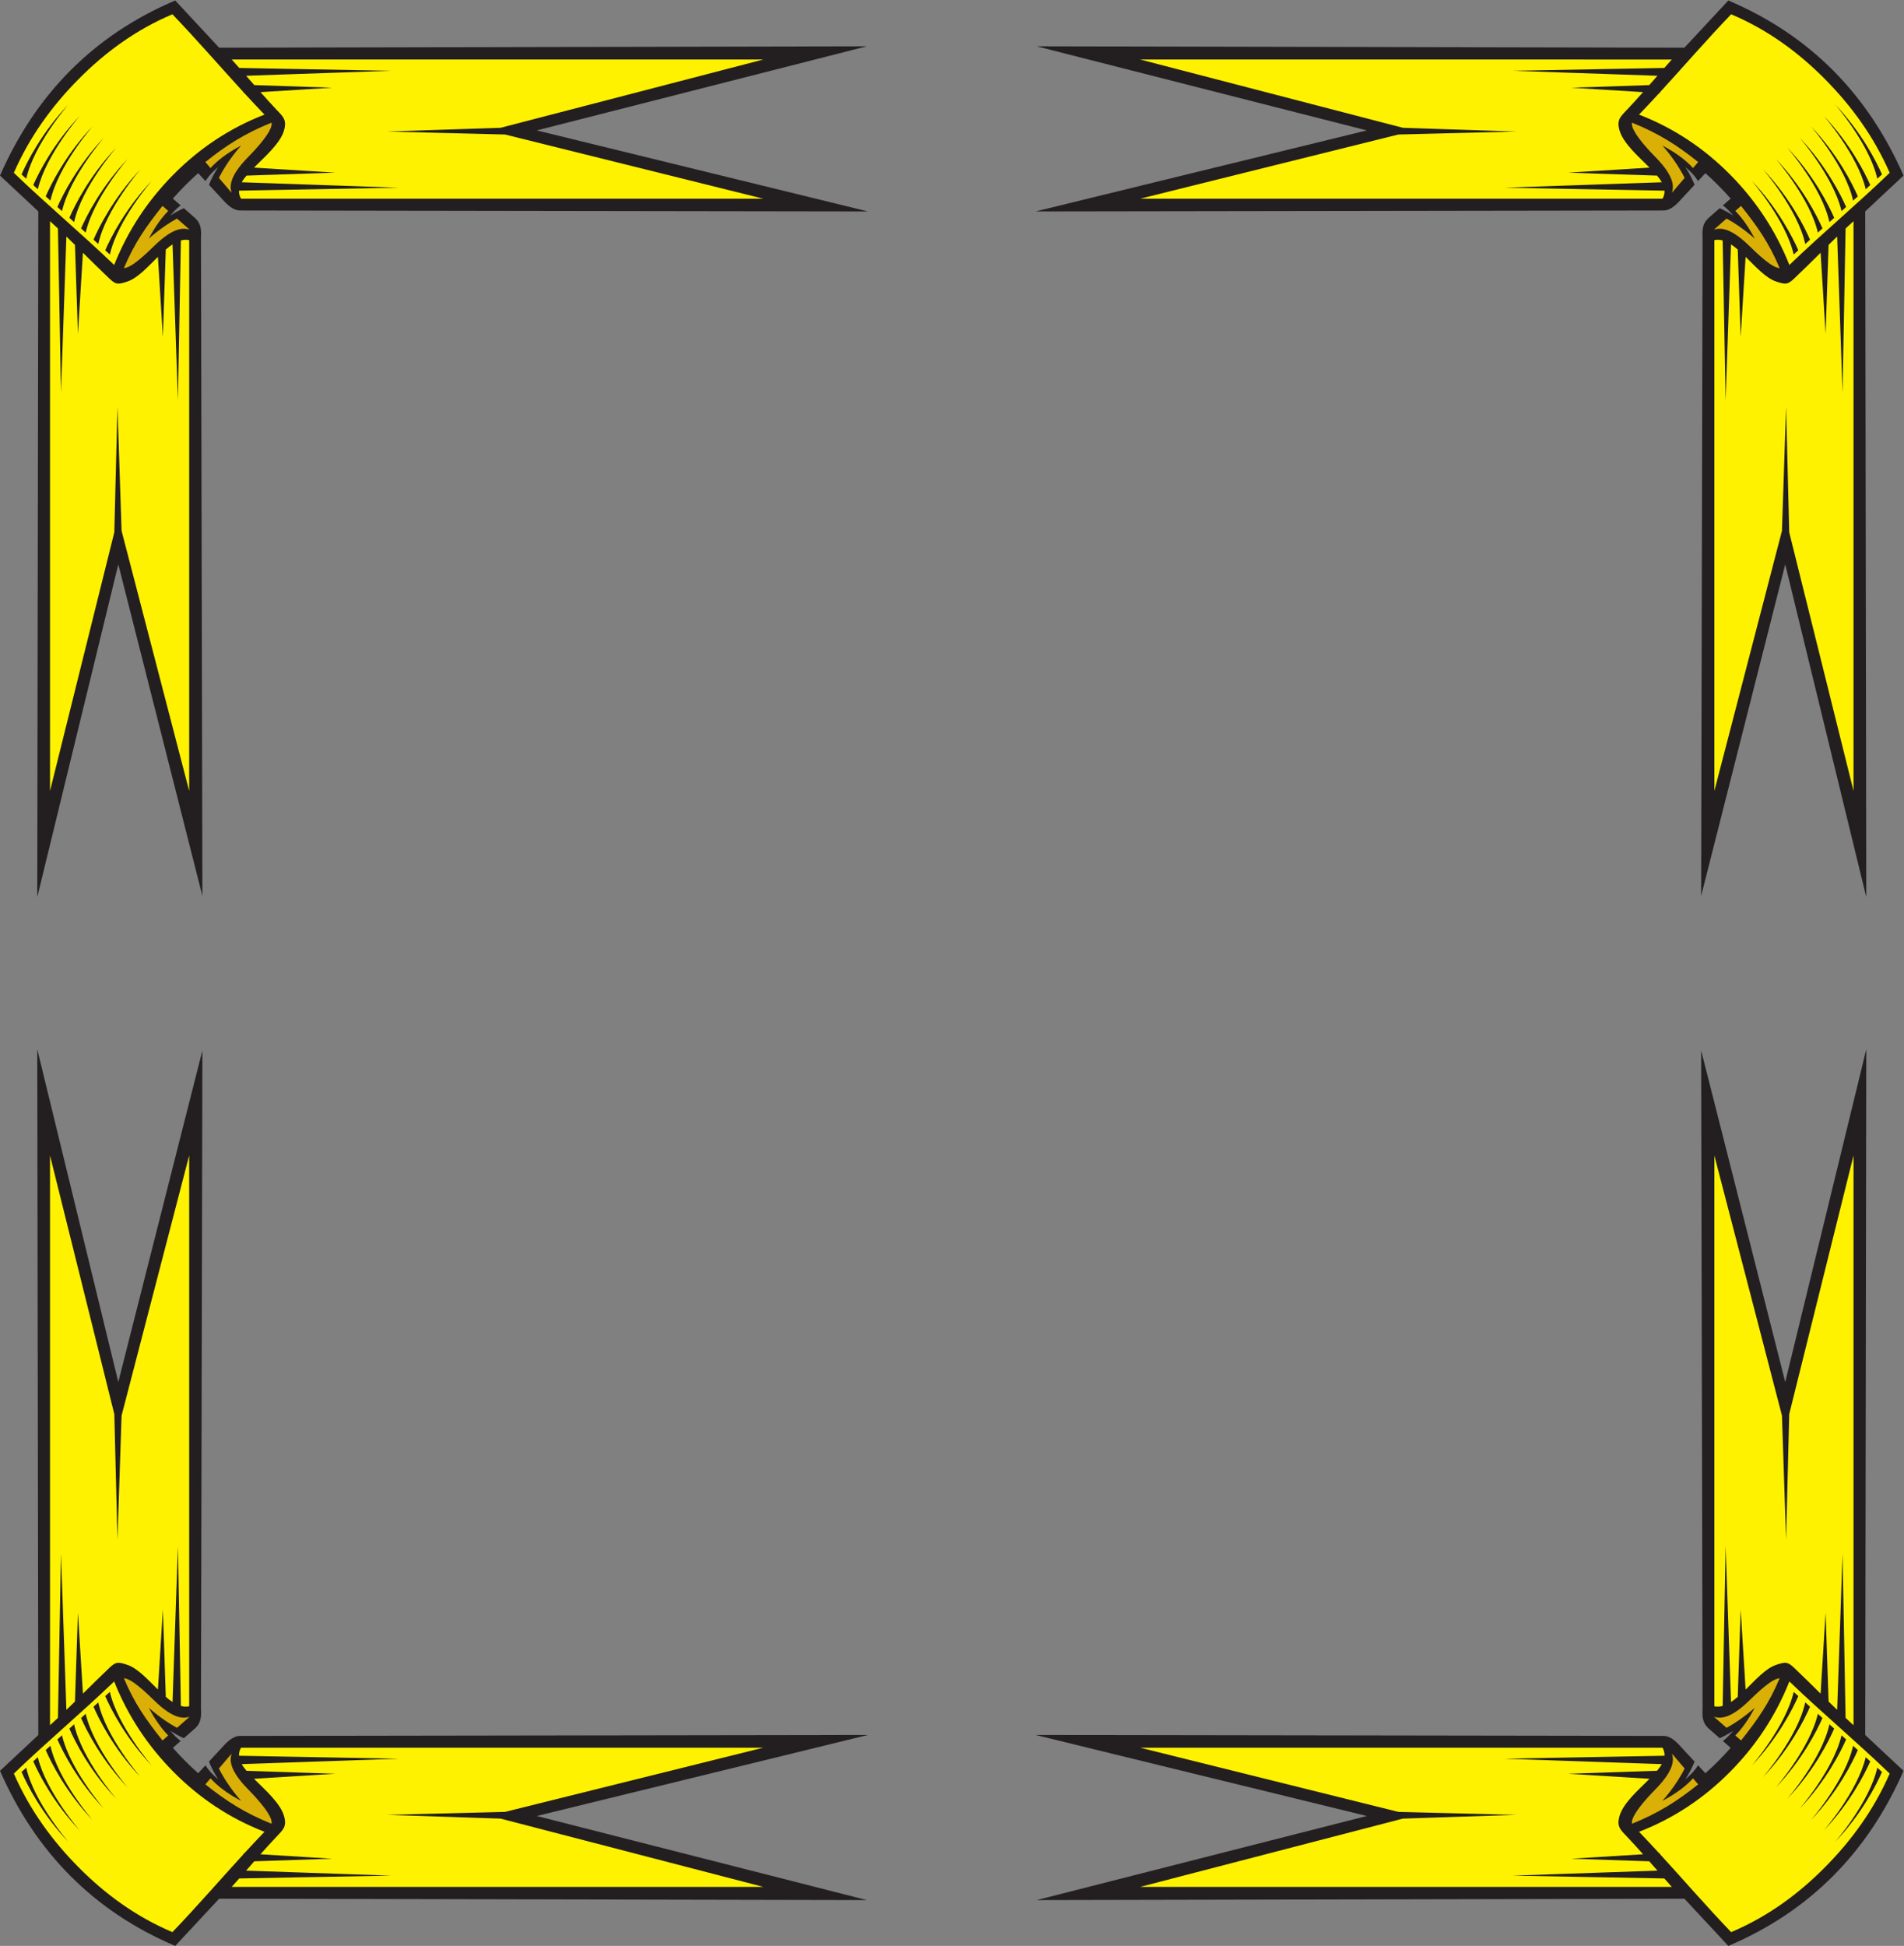 <?xml version="1.0" encoding="UTF-8" standalone="no"?>
<svg
   xmlns:dc="http://purl.org/dc/elements/1.1/"
   xmlns:cc="http://creativecommons.org/ns#"
   xmlns:rdf="http://www.w3.org/1999/02/22-rdf-syntax-ns#"
   xmlns:svg="http://www.w3.org/2000/svg"
   xmlns="http://www.w3.org/2000/svg"
   viewBox="0 0 745.84 762.213"
   height="762.213"
   width="745.84"
   xml:space="preserve"
   id="svg2"
   version="1.1"><rect x="0" y="0" width="745.84" height="762.213" fill="#808080" stroke="none"/><defs
     id="defs6" /><g
     transform="matrix(1.333,0,0,-1.333,0,762.213)"
     id="g10"><g
       transform="scale(0.1)"
       id="g12"><path
         id="path14"
         style="fill:#231f20;fill-opacity:1;fill-rule:evenodd;stroke:none"
         d="m 643.984,5577.86 1903.386,4.09 -970.08,-247.12 973.47,-238.14 -1845.225,2.82 c -23.332,0 -42.422,21.94 -56.613,37.88 l -34.856,37.55 c 6.957,17.66 16.446,35.42 27.02,51.95 -14.793,-11.97 -27.973,-25.68 -37.133,-41.06 l -21.652,23.33 c -26.102,-23.12 -51.262,-48.46 -74.254,-74.69 l 22.82,-20 c -11.082,-8.32 -21.187,-18.64 -30.293,-29.88 12.672,8.11 26.067,15.58 39.578,21.76 l 34.418,-30.17 c 16.868,-16.86 17.035,-34.32 15.993,-56.9 L 594.766,3085.37 347.652,4059.61 109.512,3081.98 112.598,5096.9 0,5202.11 c 104.195,238.18 274.824,412.77 514.895,514.47 l 129.089,-138.72 v 0" /><path
         id="path16"
         style="fill:#dbb006;fill-opacity:1;fill-rule:evenodd;stroke:none"
         d="m 364.027,4929.96 c 14.95,1.76 36.118,13.47 88.911,65.25 60.73,59.58 90.148,52.11 104.214,48.09 l -37.109,32.46 c -46.863,-25.66 -82.836,-59.05 -82.836,-59.05 19.41,37.03 39.008,63.1 57.184,81.48 l -16.84,14.72 c -47.524,-59.66 -82.446,-108.75 -113.524,-182.95 z m 433.809,427.64 c 2.059,-6.59 0.973,-30.02 -69.281,-101.63 -59.571,-60.73 -52.106,-90.15 -48.094,-104.21 l -37.137,43.5 c 26.09,52.73 65.477,95.16 65.477,95.16 -43.289,-22.69 -71.61,-45.63 -90.145,-66.26 l -15.125,17.72 c 61.278,49.21 116.614,84.35 194.305,115.72 v 0" /><path
         id="path18"
         style="fill:#fff200;fill-opacity:1;fill-rule:evenodd;stroke:none"
         d="m 40.723,5210.2 c 46.719,106.83 112.496,196.91 190.336,275.43 77.867,78.55 167.691,144.72 275.535,190.43 71.328,-74.19 138.551,-152.1 208.039,-227.96 l 2.316,-3.79 1.102,0.06 c 19.5,-21.24 39.183,-42.32 59.195,-63.09 -104.91,-40.64 -192.613,-100.79 -266.637,-175.29 -73.988,-74.49 -133.785,-162.42 -175.144,-266.5 -96.219,92.48 -198.617,178.13 -294.742,270.71 z m 22.629,-4.79 c 15.715,36.03 58.293,121.89 138.05,206.07 0,0 -101.507,-116.74 -124.254,-218.58 l -13.797,12.51 z M 309.172,4982.55 c 16.004,36.49 58.539,121.7 137.691,205.25 0,0 -100.871,-116.02 -124.031,-217.63 l -13.66,12.38 z m -34.383,31.17 c 15.211,35.15 57.848,122.17 138.672,207.49 0,0 -102.609,-118.01 -124.617,-220.23 l -14.055,12.74 z m -36.598,33.17 c 16.161,36.74 58.668,121.6 137.508,204.82 0,0 -100.543,-115.64 -123.922,-217.12 l -13.586,12.3 z m -34.378,31.18 c 15.371,35.43 57.996,122.09 138.476,207.04 0,0 -102.269,-117.61 -124.512,-219.7 l -13.964,12.66 z m -35.098,31.82 c 16.328,37.02 58.812,121.47 137.265,204.27 0,0 -100.136,-115.16 -123.777,-216.5 l -13.488,12.23 z m -34.391,31.17 c 15.574,35.77 58.176,121.99 138.25,206.51 0,0 -101.855,-117.13 -124.375,-219.08 l -13.875,12.57 z m -36.59,33.17 c 16.469,37.25 58.926,121.35 137.075,203.84 0,0 -99.797,-114.78 -123.657,-216 l -13.418,12.16 z M 555.922,5012.43 V 3393.95 l -198.637,764.3 -12.117,364.81 -9.23,-369.03 -188.95,-760.08 v 1674.11 c 7.832,-7.09 15.586,-14.25 23.282,-21.47 l 8.976,-482.41 15.82,458.8 c 8.43,-8.12 16.825,-16.31 25.204,-24.53 l 8.714,-261.5 14.727,238.38 c 25.199,-24.91 50.535,-50.04 76.781,-74.94 19.25,-18.27 24.891,-19.66 54.781,-9.32 29.747,10.3 59.235,43.16 88.805,72.25 l 14.551,-235.53 8.566,257.01 c 6.582,5.63 13.176,10.74 19.782,15.02 l 15.812,-458.55 8.75,470.17 c 8.102,2.24 16.227,2.76 24.383,0.99 z M 681.031,5543.1 H 2242.95 l -771.83,-200.59 -333.39,-11.07 346.55,-8.67 758.67,-188.6 H 708.27 c -4.524,8.08 -6.266,15.94 -5.891,23.62 l 469.741,8.75 -461.804,15.92 c 3.75,6.59 8.606,13.09 14.098,19.52 l 261.188,8.71 -239.059,14.77 c 3.277,3.29 6.562,6.59 9.797,9.88 17.844,18.2 65.961,60.04 77.566,97.13 10.309,32.93 -1.562,42.33 -21.254,63.13 -16.312,17.23 -31.929,34.47 -47.222,51.7 l 211.011,13.03 -229.238,7.65 c -8.019,9.14 -15.992,18.27 -23.973,27.4 l 425.99,14.69 -446.161,8.3 c -7.278,8.25 -14.614,16.49 -22.028,24.73 v 0" /><path
         id="path20"
         style="fill:#231f20;fill-opacity:1;fill-rule:evenodd;stroke:none"
         d="m 4949.86,5577.86 -1903.38,4.09 970.08,-247.12 -973.47,-238.14 1845.22,2.82 c 23.33,0 42.42,21.94 56.62,37.88 l 34.86,37.55 c -6.97,17.66 -16.46,35.42 -27.02,51.95 14.78,-11.97 27.96,-25.68 37.12,-41.06 l 21.65,23.33 c 26.1,-23.12 51.27,-48.46 74.26,-74.69 l -22.82,-20 c 11.08,-8.32 21.19,-18.64 30.29,-29.88 -12.67,8.11 -26.06,15.58 -39.58,21.76 l -34.41,-30.17 c -16.87,-16.86 -17.05,-34.32 -16,-56.9 l -4.2,-1933.91 247.12,974.24 238.14,-977.63 -3.09,2014.92 112.6,105.21 c -104.2,238.18 -274.83,412.77 -514.89,514.47 l -129.1,-138.72 v 0" /><path
         id="path22"
         style="fill:#dbb006;fill-opacity:1;fill-rule:evenodd;stroke:none"
         d="m 5229.81,4929.96 c -14.93,1.76 -36.11,13.47 -88.9,65.25 -60.72,59.58 -90.15,52.11 -104.22,48.09 l 37.11,32.46 c 46.86,-25.66 82.84,-59.05 82.84,-59.05 -19.41,37.03 -39.01,63.1 -57.18,81.48 l 16.84,14.72 c 47.52,-59.66 82.44,-108.75 113.51,-182.95 z m -433.8,427.64 c -2.05,-6.59 -0.97,-30.02 69.28,-101.63 59.57,-60.73 52.1,-90.15 48.1,-104.21 l 37.13,43.5 c -26.09,52.73 -65.47,95.16 -65.47,95.16 43.28,-22.69 71.61,-45.63 90.14,-66.26 l 15.13,17.72 c -61.28,49.21 -116.62,84.35 -194.31,115.72 v 0" /><path
         id="path24"
         style="fill:#fff200;fill-opacity:1;fill-rule:evenodd;stroke:none"
         d="m 5553.13,5210.2 c -46.72,106.83 -112.5,196.91 -190.34,275.43 -77.87,78.55 -167.69,144.72 -275.53,190.43 -71.33,-74.19 -138.56,-152.1 -208.05,-227.96 l -2.32,-3.79 -1.1,0.06 c -19.49,-21.24 -39.18,-42.32 -59.19,-63.09 104.92,-40.64 192.61,-100.79 266.63,-175.29 74,-74.49 133.79,-162.42 175.15,-266.5 96.22,92.48 198.62,178.13 294.75,270.71 z m -22.63,-4.79 c -15.73,36.03 -58.3,121.89 -138.06,206.07 0,0 101.52,-116.74 124.26,-218.58 l 13.8,12.51 z m -245.82,-222.86 c -16.01,36.49 -58.55,121.7 -137.7,205.25 0,0 100.88,-116.02 124.04,-217.63 l 13.66,12.38 z m 34.37,31.17 c -15.2,35.15 -57.84,122.17 -138.67,207.49 0,0 102.62,-118.01 124.62,-220.23 l 14.05,12.74 z m 36.61,33.17 c -16.16,36.74 -58.67,121.6 -137.52,204.82 0,0 100.55,-115.64 123.93,-217.12 l 13.59,12.3 z m 34.38,31.18 c -15.38,35.43 -58,122.09 -138.49,207.04 0,0 102.28,-117.61 124.51,-219.7 l 13.98,12.66 z m 35.1,31.82 c -16.34,37.02 -58.82,121.47 -137.28,204.27 0,0 100.14,-115.16 123.79,-216.5 l 13.49,12.23 z m 34.38,31.17 c -15.56,35.77 -58.17,121.99 -138.24,206.51 0,0 101.85,-117.13 124.36,-219.08 l 13.88,12.57 z m 36.59,33.17 c -16.47,37.25 -58.92,121.35 -137.07,203.84 0,0 99.8,-114.78 123.66,-216 l 13.41,12.16 z m -458.19,-161.8 V 3393.95 l 198.64,764.3 12.12,364.81 9.23,-369.03 188.95,-760.08 v 1674.11 c -7.82,-7.09 -15.58,-14.25 -23.29,-21.47 l -8.97,-482.41 -15.82,458.8 c -8.43,-8.12 -16.82,-16.31 -25.19,-24.53 l -8.73,-261.5 -14.72,238.38 c -25.2,-24.91 -50.54,-50.04 -76.79,-74.94 -19.25,-18.27 -24.88,-19.66 -54.78,-9.32 -29.74,10.3 -59.22,43.16 -88.8,72.25 l -14.56,-235.53 -8.56,257.01 c -6.58,5.63 -13.17,10.74 -19.78,15.02 l -15.82,-458.55 -8.74,470.17 c -8.1,2.24 -16.22,2.76 -24.39,0.99 z m -125.1,530.67 H 3350.89 l 771.84,-200.59 333.38,-11.07 -346.54,-8.67 -758.68,-188.6 h 1534.69 c 4.53,8.08 6.27,15.94 5.88,23.62 l -469.73,8.75 461.81,15.92 c -3.77,6.59 -8.62,13.09 -14.11,19.52 l -261.19,8.71 239.06,14.77 c -3.27,3.29 -6.56,6.59 -9.79,9.88 -17.85,18.2 -65.96,60.04 -77.57,97.13 -10.31,32.93 1.56,42.33 21.26,63.13 16.31,17.23 31.93,34.47 47.22,51.7 l -211.02,13.03 229.25,7.65 c 8.01,9.14 15.99,18.27 23.97,27.4 l -425.99,14.69 446.16,8.3 c 7.28,8.25 14.61,16.49 22.03,24.73 v 0" /><path
         id="path26"
         style="fill:#231f20;fill-opacity:1;fill-rule:evenodd;stroke:none"
         d="m 643.984,138.723 1903.386,-4.082 -970.08,247.117 973.47,238.137 -1845.225,-2.813 c -23.332,0 -42.422,-21.945 -56.613,-37.894 l -34.856,-37.547 c 6.957,-17.657 16.446,-35.411 27.02,-51.946 -14.793,11.977 -27.973,25.676 -37.133,41.059 l -21.652,-23.32 c -26.102,23.113 -51.262,48.445 -74.254,74.675 l 22.82,20 c -11.082,8.329 -21.187,18.645 -30.293,29.895 12.672,-8.117 26.067,-15.586 39.578,-21.77 l 34.418,30.164 c 16.868,16.868 17.035,34.329 15.993,56.907 L 594.766,2631.21 347.652,1656.97 109.512,2634.6 112.598,619.688 0,514.473 C 104.195,276.289 274.824,101.699 514.895,0 l 129.089,138.723 v 0" /><path
         id="path28"
         style="fill:#dbb006;fill-opacity:1;fill-rule:evenodd;stroke:none"
         d="m 364.027,786.621 c 14.95,-1.758 36.118,-13.457 88.911,-65.242 60.73,-59.582 90.148,-52.109 104.214,-48.098 l -37.109,-32.449 c -46.863,25.652 -82.836,59.043 -82.836,59.043 19.41,-37.023 39.008,-63.105 57.184,-81.477 l -16.84,-14.726 c -47.524,59.66 -82.446,108.762 -113.524,182.949 z M 797.836,358.984 c 2.059,6.59 0.973,30.02 -69.281,101.629 -59.571,60.735 -52.106,90.149 -48.094,104.211 l -37.137,-43.496 c 26.09,-52.734 65.477,-95.156 65.477,-95.156 -43.289,22.683 -71.61,45.625 -90.145,66.262 L 603.531,474.707 C 664.809,425.5 720.145,390.352 797.836,358.984 v 0" /><path
         id="path30"
         style="fill:#fff200;fill-opacity:1;fill-rule:evenodd;stroke:none"
         d="M 40.723,506.387 C 87.441,399.563 153.219,309.48 231.059,230.957 308.926,152.41 398.75,86.231 506.594,40.527 577.922,114.719 645.145,192.629 714.633,268.484 l 2.316,3.801 1.102,-0.066 c 19.5,21.238 39.183,42.312 59.195,63.086 -104.91,40.633 -192.613,100.789 -266.637,175.3 C 436.621,585.09 376.824,673.008 335.465,777.09 239.246,684.617 136.848,598.965 40.723,506.387 Z m 22.629,4.785 C 79.066,475.145 121.645,389.285 201.402,305.105 c 0,0 -101.507,116.75 -124.254,218.579 L 63.352,511.172 Z M 309.172,734.031 c 16.004,-36.492 58.539,-121.687 137.691,-205.242 0,0 -100.871,116.024 -124.031,217.629 l -13.66,-12.387 z M 274.789,702.859 C 290,667.715 332.637,580.691 413.461,495.383 c 0,0 -102.609,118.008 -124.617,220.222 l -14.055,-12.746 z m -36.598,-33.171 c 16.161,-36.739 58.668,-121.59 137.508,-204.813 0,0 -100.543,115.645 -123.922,217.129 l -13.586,-12.316 z m -34.378,-31.172 c 15.371,-35.43 57.996,-122.09 138.476,-207.039 0,0 -102.269,117.605 -124.512,219.707 l -13.964,-12.668 z m -35.098,-31.817 c 16.328,-37.031 58.812,-121.465 137.265,-204.277 0,0 -100.136,115.168 -123.777,216.504 l -13.488,-12.227 z m -34.391,-31.172 c 15.574,-35.769 58.176,-121.992 138.25,-206.511 0,0 -101.855,117.129 -124.375,219.082 L 134.324,575.527 Z M 97.734,542.352 C 114.203,505.105 156.66,421.008 234.809,338.516 c 0,0 -99.797,114.785 -123.657,215.996 L 97.734,542.352 Z M 555.922,704.16 v 1618.48 l -198.637,-764.31 -12.117,-364.81 -9.23,369.04 -188.95,760.08 V 648.523 c 7.832,7.09 15.586,14.258 23.282,21.477 l 8.976,482.4 15.82,-458.798 c 8.43,8.125 16.825,16.308 25.204,24.535 l 8.714,261.492 14.727,-238.367 c 25.199,24.898 50.535,50.039 76.781,74.937 19.25,18.266 24.891,19.653 54.781,9.321 29.747,-10.305 59.235,-43.168 88.805,-72.258 l 14.551,235.539 8.566,-257.024 c 6.582,-5.625 13.176,-10.722 19.782,-15.007 l 15.812,458.54 8.75,-470.165 c 8.102,-2.235 16.227,-2.75 24.383,-0.985 z M 681.031,173.484 H 2242.95 l -771.83,200.586 -333.39,11.075 346.55,8.671 758.67,188.594 H 708.27 c -4.524,-8.074 -6.266,-15.933 -5.891,-23.621 l 469.741,-8.738 -461.804,-15.918 c 3.75,-6.594 8.606,-13.098 14.098,-19.531 l 261.188,-8.704 -239.059,-14.773 c 3.277,-3.293 6.562,-6.582 9.797,-9.887 17.844,-18.191 65.961,-60.027 77.566,-97.129 10.309,-32.925 -1.562,-42.332 -21.254,-63.125 C 796.34,303.762 780.723,286.523 765.43,269.285 L 976.441,256.25 747.203,248.613 c -8.019,-9.148 -15.992,-18.281 -23.973,-27.414 l 425.99,-14.683 -446.161,-8.301 c -7.278,-8.254 -14.614,-16.496 -22.028,-24.731 v 0" /><path
         id="path32"
         style="fill:#231f20;fill-opacity:1;fill-rule:evenodd;stroke:none"
         d="m 4949.86,138.723 -1903.38,-4.082 970.08,247.117 -973.47,238.137 1845.22,-2.813 c 23.33,0 42.42,-21.945 56.62,-37.894 l 34.86,-37.547 c -6.97,-17.657 -16.46,-35.411 -27.02,-51.946 14.78,11.977 27.96,25.676 37.12,41.059 l 21.65,-23.32 c 26.1,23.113 51.27,48.445 74.26,74.675 l -22.82,20 c 11.08,8.329 21.19,18.645 30.29,29.895 -12.67,-8.117 -26.06,-15.586 -39.58,-21.77 l -34.41,30.164 c -16.87,16.868 -17.05,34.329 -16,56.907 l -4.2,1933.905 247.12,-974.24 238.14,977.63 -3.09,-2014.912 112.6,-105.215 C 5489.65,276.289 5319.02,101.699 5078.96,0 l -129.1,138.723 v 0" /><path
         id="path34"
         style="fill:#dbb006;fill-opacity:1;fill-rule:evenodd;stroke:none"
         d="m 5229.81,786.621 c -14.93,-1.758 -36.11,-13.457 -88.9,-65.242 -60.72,-59.582 -90.15,-52.109 -104.22,-48.098 l 37.11,-32.449 c 46.86,25.652 82.84,59.043 82.84,59.043 -19.41,-37.023 -39.01,-63.105 -57.18,-81.477 l 16.84,-14.726 c 47.52,59.66 82.44,108.762 113.51,182.949 z m -433.8,-427.637 c -2.05,6.59 -0.97,30.02 69.28,101.629 59.57,60.735 52.1,90.149 48.1,104.211 l 37.13,-43.496 c -26.09,-52.734 -65.47,-95.156 -65.47,-95.156 43.28,22.683 71.61,45.625 90.14,66.262 l 15.13,-17.727 C 4929.04,425.5 4873.7,390.352 4796.01,358.984 v 0" /><path
         id="path36"
         style="fill:#fff200;fill-opacity:1;fill-rule:evenodd;stroke:none"
         d="M 5553.13,506.387 C 5506.41,399.563 5440.63,309.48 5362.79,230.957 5284.92,152.41 5195.1,86.231 5087.26,40.527 5015.93,114.719 4948.7,192.629 4879.21,268.484 l -2.32,3.801 -1.1,-0.066 c -19.49,21.238 -39.18,42.312 -59.19,63.086 104.92,40.633 192.61,100.789 266.63,175.3 74,74.485 133.79,162.403 175.15,266.485 96.22,-92.473 198.62,-178.125 294.75,-270.703 z m -22.63,4.785 c -15.73,-36.027 -58.3,-121.887 -138.06,-206.067 0,0 101.52,116.75 124.26,218.579 l 13.8,-12.512 z m -245.82,222.859 c -16.01,-36.492 -58.55,-121.687 -137.7,-205.242 0,0 100.88,116.024 124.04,217.629 l 13.66,-12.387 z m 34.37,-31.172 c -15.2,-35.144 -57.84,-122.168 -138.67,-207.476 0,0 102.62,118.008 124.62,220.222 l 14.05,-12.746 z m 36.61,-33.171 c -16.16,-36.739 -58.67,-121.59 -137.52,-204.813 0,0 100.55,115.645 123.93,217.129 l 13.59,-12.316 z m 34.38,-31.172 c -15.38,-35.43 -58,-122.09 -138.49,-207.039 0,0 102.28,117.605 124.51,219.707 l 13.98,-12.668 z m 35.1,-31.817 c -16.34,-37.031 -58.82,-121.465 -137.28,-204.277 0,0 100.14,115.168 123.79,216.504 l 13.49,-12.227 z m 34.38,-31.172 c -15.56,-35.769 -58.17,-121.992 -138.24,-206.511 0,0 101.85,117.129 124.36,219.082 l 13.88,-12.571 z m 36.59,-33.175 c -16.47,-37.247 -58.92,-121.344 -137.07,-203.836 0,0 99.8,114.785 123.66,215.996 l 13.41,-12.16 z M 5037.92,704.16 v 1618.48 l 198.64,-764.31 12.12,-364.81 9.23,369.04 188.95,760.08 V 648.523 c -7.82,7.09 -15.58,14.258 -23.29,21.477 l -8.97,482.4 -15.82,-458.798 c -8.43,8.125 -16.82,16.308 -25.19,24.535 l -8.73,261.492 -14.72,-238.367 c -25.2,24.898 -50.54,50.039 -76.79,74.937 -19.25,18.266 -24.88,19.653 -54.78,9.321 -29.74,-10.305 -59.22,-43.168 -88.8,-72.258 l -14.56,235.539 -8.56,-257.024 c -6.58,-5.625 -13.17,-10.722 -19.78,-15.007 l -15.82,458.54 -8.74,-470.165 c -8.1,-2.235 -16.22,-2.75 -24.39,-0.985 z M 4912.82,173.484 H 3350.89 l 771.84,200.586 333.38,11.075 -346.54,8.671 -758.68,188.594 h 1534.69 c 4.53,-8.074 6.27,-15.933 5.88,-23.621 l -469.73,-8.738 461.81,-15.918 c -3.77,-6.594 -8.62,-13.098 -14.11,-19.531 l -261.19,-8.704 239.06,-14.773 c -3.27,-3.293 -6.56,-6.582 -9.79,-9.887 -17.85,-18.191 -65.96,-60.027 -77.57,-97.129 -10.31,-32.925 1.56,-42.332 21.26,-63.125 16.31,-17.222 31.93,-34.461 47.22,-51.699 l -211.02,-13.035 229.25,-7.637 c 8.01,-9.148 15.99,-18.281 23.97,-27.414 l -425.99,-14.683 446.16,-8.301 c 7.28,-8.254 14.61,-16.496 22.03,-24.731 v 0" /></g></g></svg>